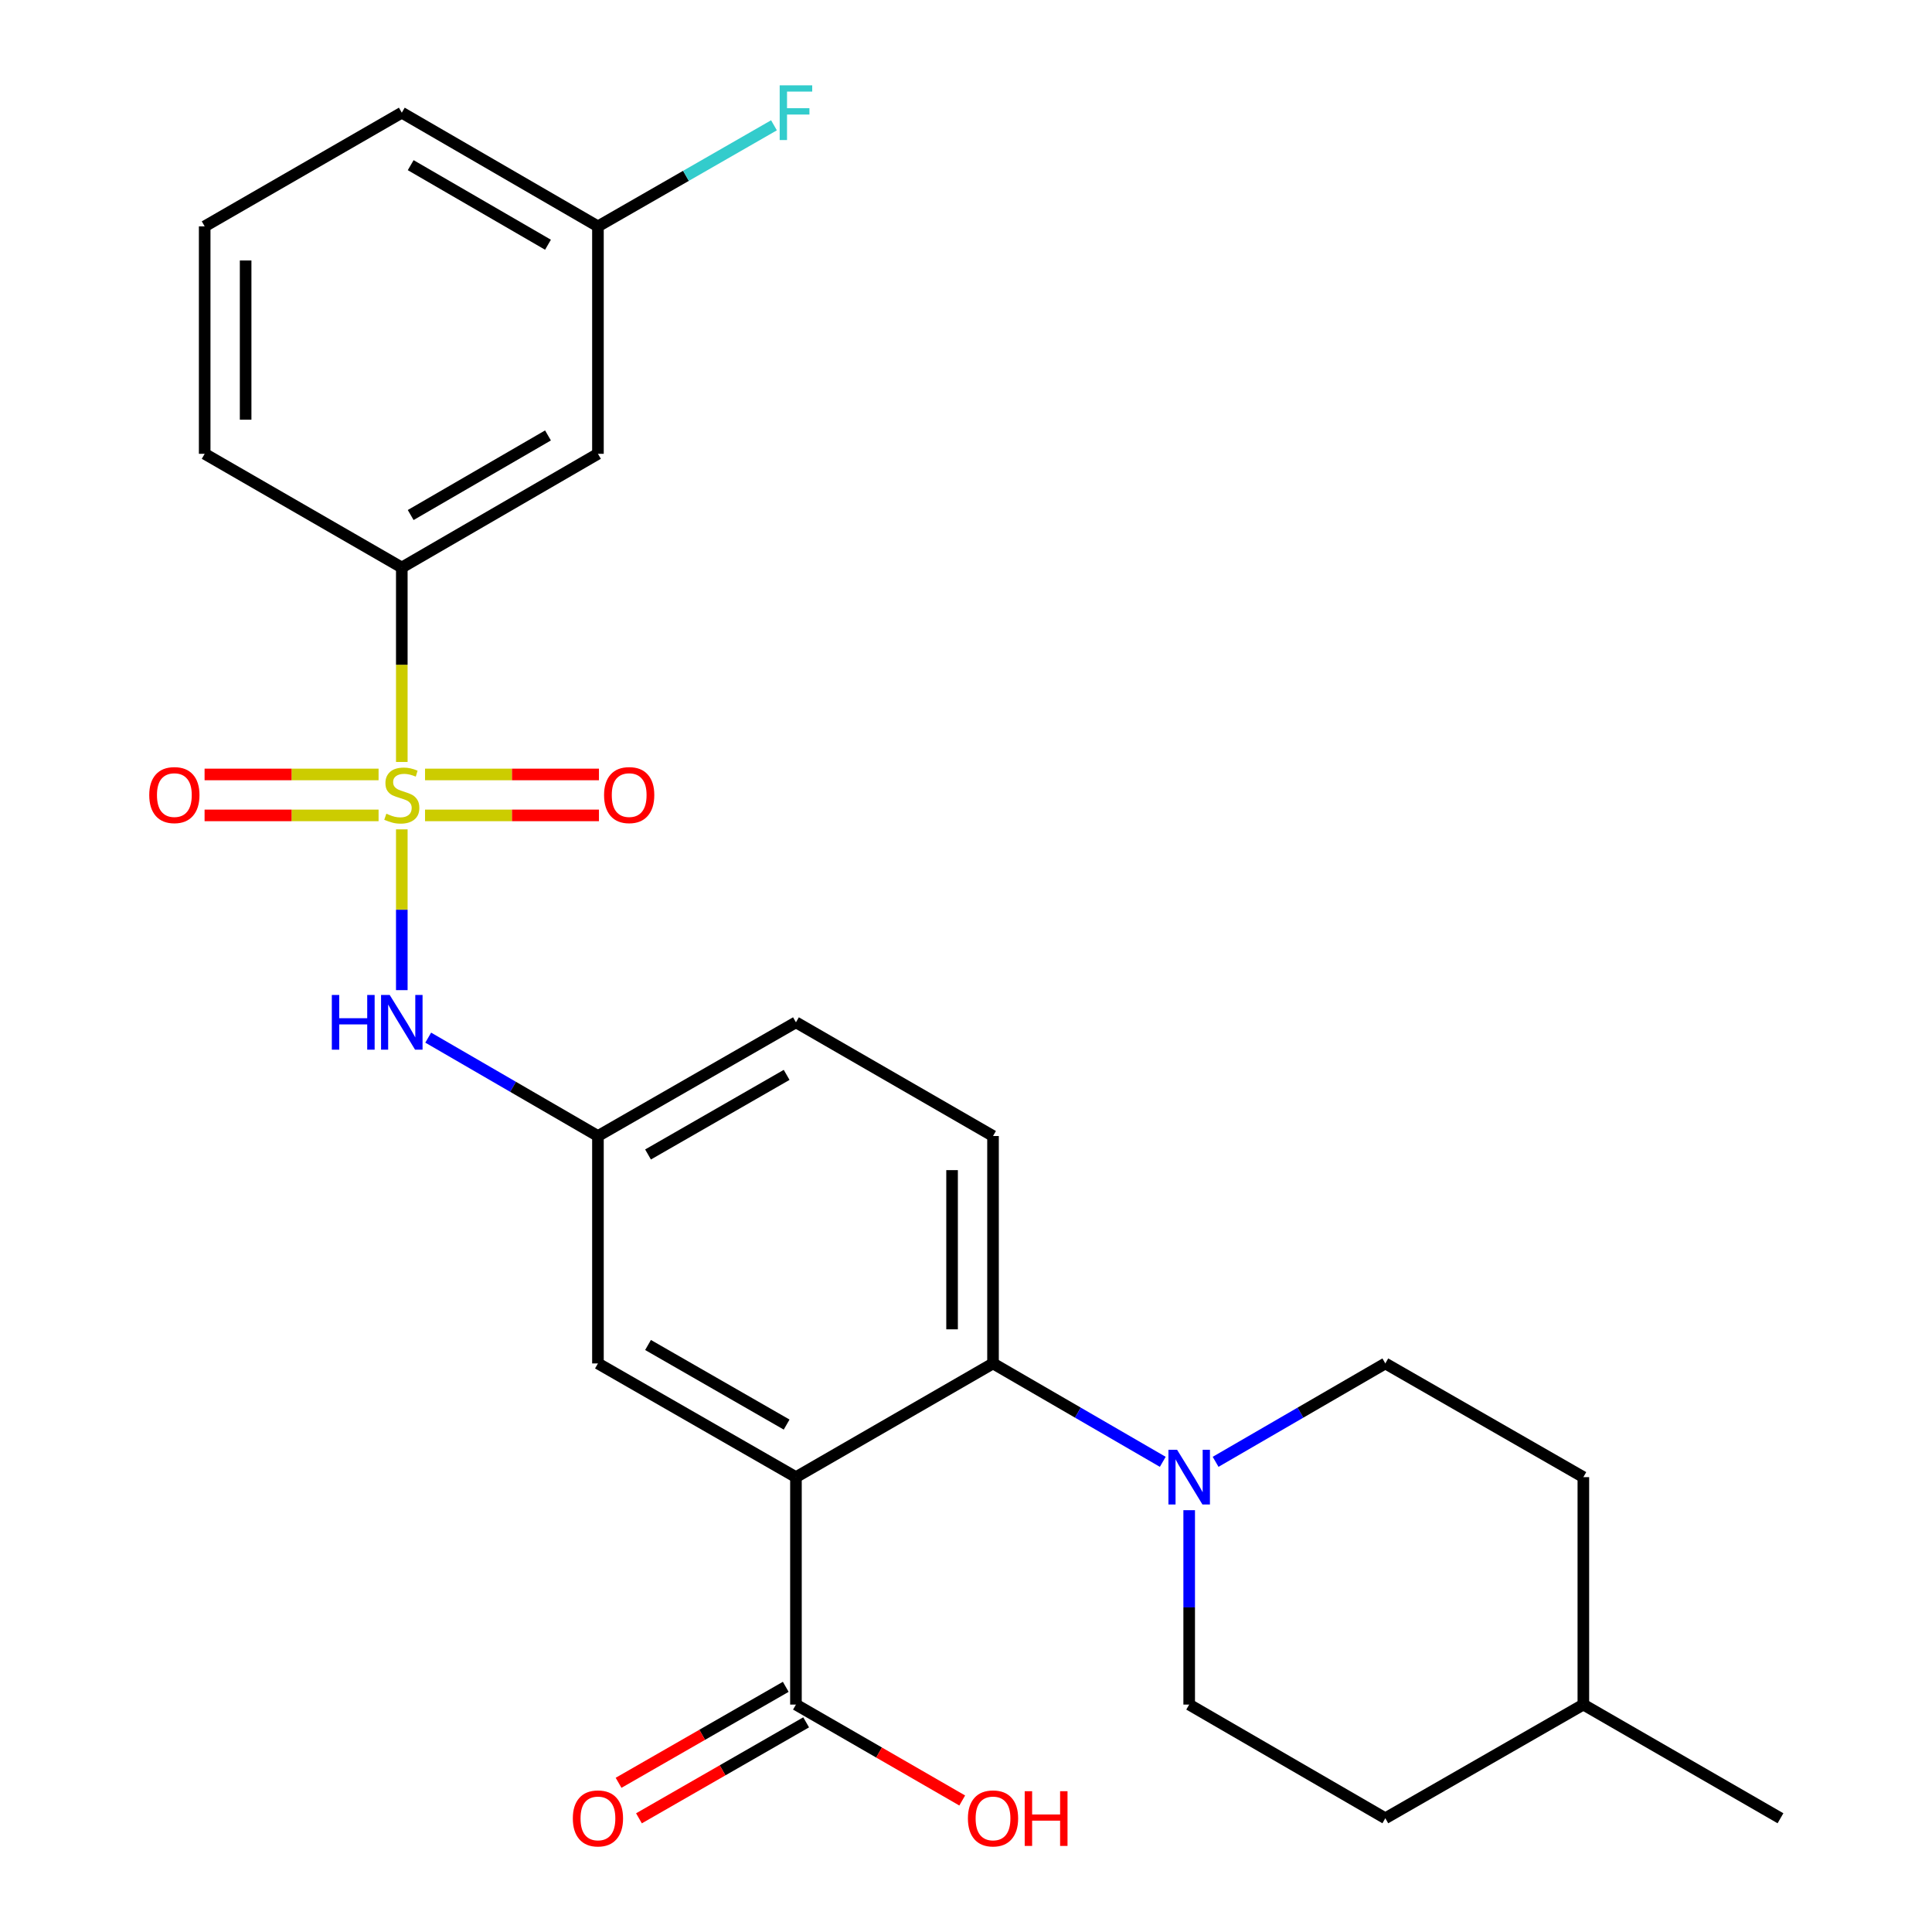 <?xml version='1.0' encoding='iso-8859-1'?>
<svg version='1.1' baseProfile='full'
              xmlns='http://www.w3.org/2000/svg'
                      xmlns:rdkit='http://www.rdkit.org/xml'
                      xmlns:xlink='http://www.w3.org/1999/xlink'
                  xml:space='preserve'
width='1000px' height='1000px' viewBox='0 0 1000 1000'>
<!-- END OF HEADER -->
<rect style='opacity:1.0;fill:#FFFFFF;stroke:none' width='1000' height='1000' x='0' y='0'> </rect>
<path class='bond-3' d='M 207.972,429.274 L 207.972,470.885' style='fill:none;fill-rule:evenodd;stroke:#CCCC00;stroke-width:6px;stroke-linecap:butt;stroke-linejoin:miter;stroke-opacity:1' />
<path class='bond-3' d='M 207.972,470.885 L 207.972,512.495' style='fill:none;fill-rule:evenodd;stroke:#0000FF;stroke-width:6px;stroke-linecap:butt;stroke-linejoin:miter;stroke-opacity:1' />
<path class='bond-5' d='M 207.972,394.389 L 207.972,344.064' style='fill:none;fill-rule:evenodd;stroke:#CCCC00;stroke-width:6px;stroke-linecap:butt;stroke-linejoin:miter;stroke-opacity:1' />
<path class='bond-5' d='M 207.972,344.064 L 207.972,293.74' style='fill:none;fill-rule:evenodd;stroke:#000000;stroke-width:6px;stroke-linecap:butt;stroke-linejoin:miter;stroke-opacity:1' />
<path class='bond-6' d='M 219.994,422.049 L 265.007,422.049' style='fill:none;fill-rule:evenodd;stroke:#CCCC00;stroke-width:6px;stroke-linecap:butt;stroke-linejoin:miter;stroke-opacity:1' />
<path class='bond-6' d='M 265.007,422.049 L 310.019,422.049' style='fill:none;fill-rule:evenodd;stroke:#FF0000;stroke-width:6px;stroke-linecap:butt;stroke-linejoin:miter;stroke-opacity:1' />
<path class='bond-6' d='M 219.994,400.855 L 265.007,400.855' style='fill:none;fill-rule:evenodd;stroke:#CCCC00;stroke-width:6px;stroke-linecap:butt;stroke-linejoin:miter;stroke-opacity:1' />
<path class='bond-6' d='M 265.007,400.855 L 310.019,400.855' style='fill:none;fill-rule:evenodd;stroke:#FF0000;stroke-width:6px;stroke-linecap:butt;stroke-linejoin:miter;stroke-opacity:1' />
<path class='bond-7' d='M 195.949,400.855 L 150.92,400.855' style='fill:none;fill-rule:evenodd;stroke:#CCCC00;stroke-width:6px;stroke-linecap:butt;stroke-linejoin:miter;stroke-opacity:1' />
<path class='bond-7' d='M 150.92,400.855 L 105.891,400.855' style='fill:none;fill-rule:evenodd;stroke:#FF0000;stroke-width:6px;stroke-linecap:butt;stroke-linejoin:miter;stroke-opacity:1' />
<path class='bond-7' d='M 195.949,422.049 L 150.92,422.049' style='fill:none;fill-rule:evenodd;stroke:#CCCC00;stroke-width:6px;stroke-linecap:butt;stroke-linejoin:miter;stroke-opacity:1' />
<path class='bond-7' d='M 150.92,422.049 L 105.891,422.049' style='fill:none;fill-rule:evenodd;stroke:#FF0000;stroke-width:6px;stroke-linecap:butt;stroke-linejoin:miter;stroke-opacity:1' />
<path class='bond-0' d='M 411.982,764.565 L 309.494,705.715' style='fill:none;fill-rule:evenodd;stroke:#000000;stroke-width:6px;stroke-linecap:butt;stroke-linejoin:miter;stroke-opacity:1' />
<path class='bond-0' d='M 407.163,737.358 L 335.421,696.163' style='fill:none;fill-rule:evenodd;stroke:#000000;stroke-width:6px;stroke-linecap:butt;stroke-linejoin:miter;stroke-opacity:1' />
<path class='bond-4' d='M 411.982,764.565 L 411.982,882.289' style='fill:none;fill-rule:evenodd;stroke:#000000;stroke-width:6px;stroke-linecap:butt;stroke-linejoin:miter;stroke-opacity:1' />
<path class='bond-27' d='M 411.982,764.565 L 513.986,705.715' style='fill:none;fill-rule:evenodd;stroke:#000000;stroke-width:6px;stroke-linecap:butt;stroke-linejoin:miter;stroke-opacity:1' />
<path class='bond-1' d='M 513.986,705.715 L 513.986,588.003' style='fill:none;fill-rule:evenodd;stroke:#000000;stroke-width:6px;stroke-linecap:butt;stroke-linejoin:miter;stroke-opacity:1' />
<path class='bond-1' d='M 492.792,688.058 L 492.792,605.659' style='fill:none;fill-rule:evenodd;stroke:#000000;stroke-width:6px;stroke-linecap:butt;stroke-linejoin:miter;stroke-opacity:1' />
<path class='bond-2' d='M 513.986,705.715 L 557.916,731.177' style='fill:none;fill-rule:evenodd;stroke:#000000;stroke-width:6px;stroke-linecap:butt;stroke-linejoin:miter;stroke-opacity:1' />
<path class='bond-2' d='M 557.916,731.177 L 601.846,756.64' style='fill:none;fill-rule:evenodd;stroke:#0000FF;stroke-width:6px;stroke-linecap:butt;stroke-linejoin:miter;stroke-opacity:1' />
<path class='bond-12' d='M 629.194,756.639 L 673.118,731.177' style='fill:none;fill-rule:evenodd;stroke:#0000FF;stroke-width:6px;stroke-linecap:butt;stroke-linejoin:miter;stroke-opacity:1' />
<path class='bond-12' d='M 673.118,731.177 L 717.042,705.715' style='fill:none;fill-rule:evenodd;stroke:#000000;stroke-width:6px;stroke-linecap:butt;stroke-linejoin:miter;stroke-opacity:1' />
<path class='bond-13' d='M 615.52,781.668 L 615.52,831.979' style='fill:none;fill-rule:evenodd;stroke:#0000FF;stroke-width:6px;stroke-linecap:butt;stroke-linejoin:miter;stroke-opacity:1' />
<path class='bond-13' d='M 615.52,831.979 L 615.52,882.289' style='fill:none;fill-rule:evenodd;stroke:#000000;stroke-width:6px;stroke-linecap:butt;stroke-linejoin:miter;stroke-opacity:1' />
<path class='bond-11' d='M 221.646,537.079 L 265.57,562.541' style='fill:none;fill-rule:evenodd;stroke:#0000FF;stroke-width:6px;stroke-linecap:butt;stroke-linejoin:miter;stroke-opacity:1' />
<path class='bond-11' d='M 265.57,562.541 L 309.494,588.003' style='fill:none;fill-rule:evenodd;stroke:#000000;stroke-width:6px;stroke-linecap:butt;stroke-linejoin:miter;stroke-opacity:1' />
<path class='bond-14' d='M 406.705,873.099 L 363.439,897.938' style='fill:none;fill-rule:evenodd;stroke:#000000;stroke-width:6px;stroke-linecap:butt;stroke-linejoin:miter;stroke-opacity:1' />
<path class='bond-14' d='M 363.439,897.938 L 320.172,922.778' style='fill:none;fill-rule:evenodd;stroke:#FF0000;stroke-width:6px;stroke-linecap:butt;stroke-linejoin:miter;stroke-opacity:1' />
<path class='bond-14' d='M 417.258,891.48 L 373.991,916.319' style='fill:none;fill-rule:evenodd;stroke:#000000;stroke-width:6px;stroke-linecap:butt;stroke-linejoin:miter;stroke-opacity:1' />
<path class='bond-14' d='M 373.991,916.319 L 330.725,941.159' style='fill:none;fill-rule:evenodd;stroke:#FF0000;stroke-width:6px;stroke-linecap:butt;stroke-linejoin:miter;stroke-opacity:1' />
<path class='bond-17' d='M 411.982,882.289 L 455.012,907.11' style='fill:none;fill-rule:evenodd;stroke:#000000;stroke-width:6px;stroke-linecap:butt;stroke-linejoin:miter;stroke-opacity:1' />
<path class='bond-17' d='M 455.012,907.11 L 498.042,931.931' style='fill:none;fill-rule:evenodd;stroke:#FF0000;stroke-width:6px;stroke-linecap:butt;stroke-linejoin:miter;stroke-opacity:1' />
<path class='bond-10' d='M 207.972,293.74 L 309.494,234.889' style='fill:none;fill-rule:evenodd;stroke:#000000;stroke-width:6px;stroke-linecap:butt;stroke-linejoin:miter;stroke-opacity:1' />
<path class='bond-10' d='M 212.571,266.576 L 283.637,225.38' style='fill:none;fill-rule:evenodd;stroke:#000000;stroke-width:6px;stroke-linecap:butt;stroke-linejoin:miter;stroke-opacity:1' />
<path class='bond-22' d='M 207.972,293.74 L 105.944,234.889' style='fill:none;fill-rule:evenodd;stroke:#000000;stroke-width:6px;stroke-linecap:butt;stroke-linejoin:miter;stroke-opacity:1' />
<path class='bond-8' d='M 309.494,705.715 L 309.494,588.003' style='fill:none;fill-rule:evenodd;stroke:#000000;stroke-width:6px;stroke-linecap:butt;stroke-linejoin:miter;stroke-opacity:1' />
<path class='bond-9' d='M 513.986,588.003 L 411.982,529.152' style='fill:none;fill-rule:evenodd;stroke:#000000;stroke-width:6px;stroke-linecap:butt;stroke-linejoin:miter;stroke-opacity:1' />
<path class='bond-15' d='M 309.494,234.889 L 309.494,117.165' style='fill:none;fill-rule:evenodd;stroke:#000000;stroke-width:6px;stroke-linecap:butt;stroke-linejoin:miter;stroke-opacity:1' />
<path class='bond-16' d='M 309.494,588.003 L 411.982,529.152' style='fill:none;fill-rule:evenodd;stroke:#000000;stroke-width:6px;stroke-linecap:butt;stroke-linejoin:miter;stroke-opacity:1' />
<path class='bond-16' d='M 335.421,597.555 L 407.163,556.36' style='fill:none;fill-rule:evenodd;stroke:#000000;stroke-width:6px;stroke-linecap:butt;stroke-linejoin:miter;stroke-opacity:1' />
<path class='bond-18' d='M 717.042,705.715 L 819.541,764.565' style='fill:none;fill-rule:evenodd;stroke:#000000;stroke-width:6px;stroke-linecap:butt;stroke-linejoin:miter;stroke-opacity:1' />
<path class='bond-19' d='M 615.52,882.289 L 717.042,941.128' style='fill:none;fill-rule:evenodd;stroke:#000000;stroke-width:6px;stroke-linecap:butt;stroke-linejoin:miter;stroke-opacity:1' />
<path class='bond-20' d='M 309.494,117.165 L 355.051,91.011' style='fill:none;fill-rule:evenodd;stroke:#000000;stroke-width:6px;stroke-linecap:butt;stroke-linejoin:miter;stroke-opacity:1' />
<path class='bond-20' d='M 355.051,91.011 L 400.607,64.857' style='fill:none;fill-rule:evenodd;stroke:#33CCCC;stroke-width:6px;stroke-linecap:butt;stroke-linejoin:miter;stroke-opacity:1' />
<path class='bond-26' d='M 309.494,117.165 L 207.972,58.327' style='fill:none;fill-rule:evenodd;stroke:#000000;stroke-width:6px;stroke-linecap:butt;stroke-linejoin:miter;stroke-opacity:1' />
<path class='bond-26' d='M 283.638,126.677 L 212.573,85.49' style='fill:none;fill-rule:evenodd;stroke:#000000;stroke-width:6px;stroke-linecap:butt;stroke-linejoin:miter;stroke-opacity:1' />
<path class='bond-28' d='M 819.541,764.565 L 819.541,882.289' style='fill:none;fill-rule:evenodd;stroke:#000000;stroke-width:6px;stroke-linecap:butt;stroke-linejoin:miter;stroke-opacity:1' />
<path class='bond-21' d='M 717.042,941.128 L 819.541,882.289' style='fill:none;fill-rule:evenodd;stroke:#000000;stroke-width:6px;stroke-linecap:butt;stroke-linejoin:miter;stroke-opacity:1' />
<path class='bond-25' d='M 819.541,882.289 L 921.57,941.128' style='fill:none;fill-rule:evenodd;stroke:#000000;stroke-width:6px;stroke-linecap:butt;stroke-linejoin:miter;stroke-opacity:1' />
<path class='bond-23' d='M 105.944,234.889 L 105.944,117.165' style='fill:none;fill-rule:evenodd;stroke:#000000;stroke-width:6px;stroke-linecap:butt;stroke-linejoin:miter;stroke-opacity:1' />
<path class='bond-23' d='M 127.139,217.231 L 127.139,134.824' style='fill:none;fill-rule:evenodd;stroke:#000000;stroke-width:6px;stroke-linecap:butt;stroke-linejoin:miter;stroke-opacity:1' />
<path class='bond-24' d='M 105.944,117.165 L 207.972,58.327' style='fill:none;fill-rule:evenodd;stroke:#000000;stroke-width:6px;stroke-linecap:butt;stroke-linejoin:miter;stroke-opacity:1' />
<path  class='atom-0' d='M 199.972 421.172
Q 200.292 421.292, 201.612 421.852
Q 202.932 422.412, 204.372 422.772
Q 205.852 423.092, 207.292 423.092
Q 209.972 423.092, 211.532 421.812
Q 213.092 420.492, 213.092 418.212
Q 213.092 416.652, 212.292 415.692
Q 211.532 414.732, 210.332 414.212
Q 209.132 413.692, 207.132 413.092
Q 204.612 412.332, 203.092 411.612
Q 201.612 410.892, 200.532 409.372
Q 199.492 407.852, 199.492 405.292
Q 199.492 401.732, 201.892 399.532
Q 204.332 397.332, 209.132 397.332
Q 212.412 397.332, 216.132 398.892
L 215.212 401.972
Q 211.812 400.572, 209.252 400.572
Q 206.492 400.572, 204.972 401.732
Q 203.452 402.852, 203.492 404.812
Q 203.492 406.332, 204.252 407.252
Q 205.052 408.172, 206.172 408.692
Q 207.332 409.212, 209.252 409.812
Q 211.812 410.612, 213.332 411.412
Q 214.852 412.212, 215.932 413.852
Q 217.052 415.452, 217.052 418.212
Q 217.052 422.132, 214.412 424.252
Q 211.812 426.332, 207.452 426.332
Q 204.932 426.332, 203.012 425.772
Q 201.132 425.252, 198.892 424.332
L 199.972 421.172
' fill='#CCCC00'/>
<path  class='atom-3' d='M 609.26 750.405
L 618.54 765.405
Q 619.46 766.885, 620.94 769.565
Q 622.42 772.245, 622.5 772.405
L 622.5 750.405
L 626.26 750.405
L 626.26 778.725
L 622.38 778.725
L 612.42 762.325
Q 611.26 760.405, 610.02 758.205
Q 608.82 756.005, 608.46 755.325
L 608.46 778.725
L 604.78 778.725
L 604.78 750.405
L 609.26 750.405
' fill='#0000FF'/>
<path  class='atom-4' d='M 171.752 514.992
L 175.592 514.992
L 175.592 527.032
L 190.072 527.032
L 190.072 514.992
L 193.912 514.992
L 193.912 543.312
L 190.072 543.312
L 190.072 530.232
L 175.592 530.232
L 175.592 543.312
L 171.752 543.312
L 171.752 514.992
' fill='#0000FF'/>
<path  class='atom-4' d='M 201.712 514.992
L 210.992 529.992
Q 211.912 531.472, 213.392 534.152
Q 214.872 536.832, 214.952 536.992
L 214.952 514.992
L 218.712 514.992
L 218.712 543.312
L 214.832 543.312
L 204.872 526.912
Q 203.712 524.992, 202.472 522.792
Q 201.272 520.592, 200.912 519.912
L 200.912 543.312
L 197.232 543.312
L 197.232 514.992
L 201.712 514.992
' fill='#0000FF'/>
<path  class='atom-7' d='M 312.661 411.532
Q 312.661 404.732, 316.021 400.932
Q 319.381 397.132, 325.661 397.132
Q 331.941 397.132, 335.301 400.932
Q 338.661 404.732, 338.661 411.532
Q 338.661 418.412, 335.261 422.332
Q 331.861 426.212, 325.661 426.212
Q 319.421 426.212, 316.021 422.332
Q 312.661 418.452, 312.661 411.532
M 325.661 423.012
Q 329.981 423.012, 332.301 420.132
Q 334.661 417.212, 334.661 411.532
Q 334.661 405.972, 332.301 403.172
Q 329.981 400.332, 325.661 400.332
Q 321.341 400.332, 318.981 403.132
Q 316.661 405.932, 316.661 411.532
Q 316.661 417.252, 318.981 420.132
Q 321.341 423.012, 325.661 423.012
' fill='#FF0000'/>
<path  class='atom-8' d='M 77.248 411.532
Q 77.248 404.732, 80.608 400.932
Q 83.968 397.132, 90.248 397.132
Q 96.528 397.132, 99.888 400.932
Q 103.248 404.732, 103.248 411.532
Q 103.248 418.412, 99.848 422.332
Q 96.448 426.212, 90.248 426.212
Q 84.008 426.212, 80.608 422.332
Q 77.248 418.452, 77.248 411.532
M 90.248 423.012
Q 94.568 423.012, 96.888 420.132
Q 99.248 417.212, 99.248 411.532
Q 99.248 405.972, 96.888 403.172
Q 94.568 400.332, 90.248 400.332
Q 85.928 400.332, 83.568 403.132
Q 81.248 405.932, 81.248 411.532
Q 81.248 417.252, 83.568 420.132
Q 85.928 423.012, 90.248 423.012
' fill='#FF0000'/>
<path  class='atom-15' d='M 296.494 941.208
Q 296.494 934.408, 299.854 930.608
Q 303.214 926.808, 309.494 926.808
Q 315.774 926.808, 319.134 930.608
Q 322.494 934.408, 322.494 941.208
Q 322.494 948.088, 319.094 952.008
Q 315.694 955.888, 309.494 955.888
Q 303.254 955.888, 299.854 952.008
Q 296.494 948.128, 296.494 941.208
M 309.494 952.688
Q 313.814 952.688, 316.134 949.808
Q 318.494 946.888, 318.494 941.208
Q 318.494 935.648, 316.134 932.848
Q 313.814 930.008, 309.494 930.008
Q 305.174 930.008, 302.814 932.808
Q 300.494 935.608, 300.494 941.208
Q 300.494 946.928, 302.814 949.808
Q 305.174 952.688, 309.494 952.688
' fill='#FF0000'/>
<path  class='atom-18' d='M 500.986 941.208
Q 500.986 934.408, 504.346 930.608
Q 507.706 926.808, 513.986 926.808
Q 520.266 926.808, 523.626 930.608
Q 526.986 934.408, 526.986 941.208
Q 526.986 948.088, 523.586 952.008
Q 520.186 955.888, 513.986 955.888
Q 507.746 955.888, 504.346 952.008
Q 500.986 948.128, 500.986 941.208
M 513.986 952.688
Q 518.306 952.688, 520.626 949.808
Q 522.986 946.888, 522.986 941.208
Q 522.986 935.648, 520.626 932.848
Q 518.306 930.008, 513.986 930.008
Q 509.666 930.008, 507.306 932.808
Q 504.986 935.608, 504.986 941.208
Q 504.986 946.928, 507.306 949.808
Q 509.666 952.688, 513.986 952.688
' fill='#FF0000'/>
<path  class='atom-18' d='M 530.386 927.128
L 534.226 927.128
L 534.226 939.168
L 548.706 939.168
L 548.706 927.128
L 552.546 927.128
L 552.546 955.448
L 548.706 955.448
L 548.706 942.368
L 534.226 942.368
L 534.226 955.448
L 530.386 955.448
L 530.386 927.128
' fill='#FF0000'/>
<path  class='atom-21' d='M 403.562 44.167
L 420.402 44.167
L 420.402 47.407
L 407.362 47.407
L 407.362 56.007
L 418.962 56.007
L 418.962 59.287
L 407.362 59.287
L 407.362 72.487
L 403.562 72.487
L 403.562 44.167
' fill='#33CCCC'/>
</svg>
